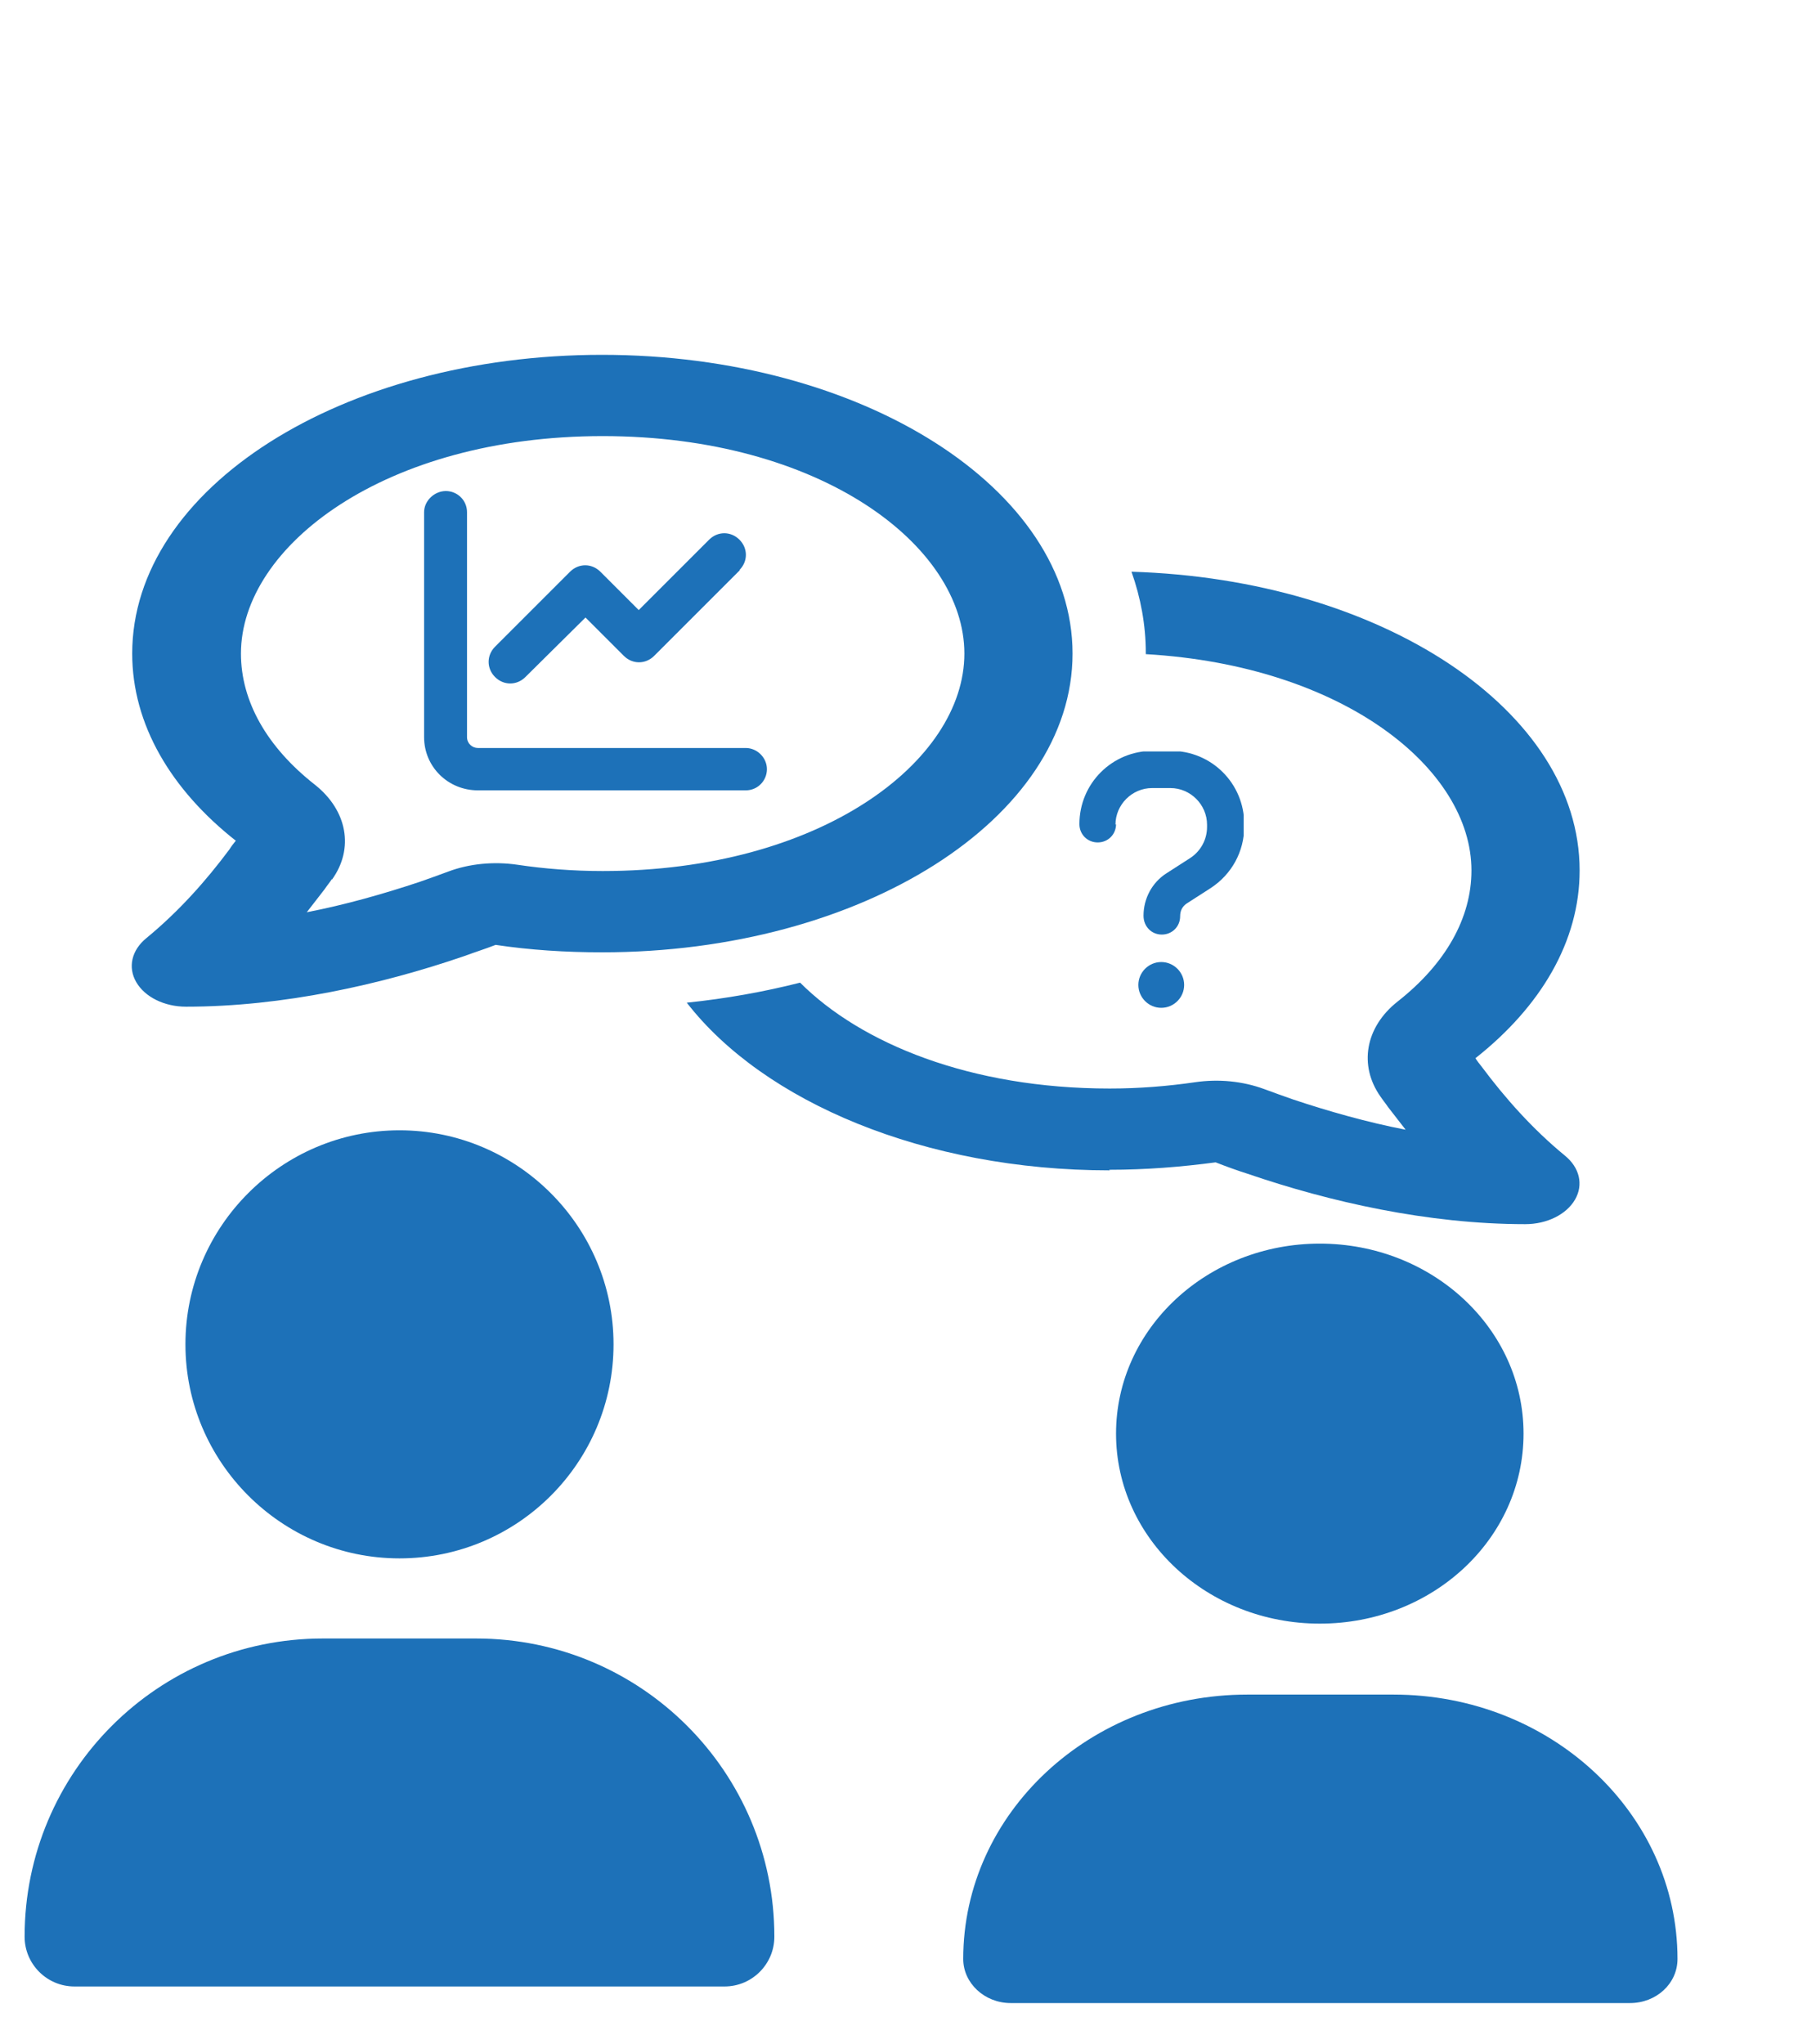 <?xml version="1.0" encoding="UTF-8"?><svg id="Ebene_1" xmlns="http://www.w3.org/2000/svg" xmlns:xlink="http://www.w3.org/1999/xlink" viewBox="0 0 31.73 35.72"><defs><style>.cls-1{clip-path:url(#clippath-2);}.cls-2{clip-path:url(#clippath-1);}.cls-3{clip-path:url(#clippath-4);}.cls-4{clip-path:url(#clippath);}.cls-5{fill:none;}.cls-6{clip-path:url(#clippath-3);}.cls-7{fill:#1d71b8;}</style><clipPath id="clippath"><rect class="cls-5" x=".41" width="28.66" height="22.38"/></clipPath><clipPath id="clippath-1"><rect class="cls-5" x="7.41" y="8.56" width="6" height="5.25"/></clipPath><clipPath id="clippath-2"><rect class="cls-5" x="18.84" y="13.13" width="2.89" height="4.48"/></clipPath><clipPath id="clippath-3"><rect class="cls-5" x=".41" y="19.72" width="13.13" height="15"/></clipPath><clipPath id="clippath-4"><rect class="cls-5" x="15.73" y="18.72" width="16" height="17"/></clipPath></defs><g class="cls-4"><path class="cls-7" d="m19.38,20.44c.64,0,1.26-.05,1.86-.13.18.07.37.14.56.2,1.43.49,3.15.88,4.85.88.38,0,.72-.17.87-.43.15-.26.08-.56-.18-.77-.56-.46-1.04-1-1.45-1.55-.04-.05-.08-.1-.11-.15,1.14-.9,1.82-2.04,1.82-3.28,0-2.8-3.47-5.09-7.83-5.22.16.45.25.93.25,1.42v.02c3.45.2,5.69,2,5.69,3.78,0,.83-.45,1.63-1.29,2.29-.57.45-.68,1.12-.3,1.66.04.06.09.12.13.18.1.13.21.27.31.4-.67-.13-1.34-.32-1.97-.53-.17-.06-.34-.12-.5-.18-.38-.14-.8-.18-1.21-.12-.48.07-.98.11-1.49.11-2.44,0-4.35-.79-5.41-1.85-.63.16-1.3.28-1.98.35,1.34,1.73,4.15,2.93,7.39,2.93M2.31,11.42c0,1.24.68,2.38,1.81,3.27-.04.05-.08.1-.11.15-.41.55-.88,1.08-1.45,1.55-.26.21-.33.51-.18.77.15.26.49.43.87.43,1.7,0,3.42-.39,4.85-.88.19-.07.38-.13.56-.2.6.09,1.22.13,1.86.13,4.54,0,8.22-2.34,8.22-5.22s-3.68-5.22-8.22-5.22S2.31,8.53,2.31,11.42m3.49,3.95c.39-.54.27-1.21-.3-1.66-.84-.66-1.29-1.46-1.29-2.29,0-1.88,2.52-3.8,6.32-3.8s6.32,1.91,6.32,3.8-2.52,3.8-6.32,3.8c-.52,0-1.02-.04-1.49-.11-.41-.06-.84-.02-1.21.12-.16.06-.33.12-.5.18-.63.21-1.3.4-1.97.53.11-.14.21-.27.31-.4.04-.06.09-.12.13-.18h0Z"/></g><g class="cls-2"><path class="cls-7" d="m12.92,9.96c.15-.15.15-.38,0-.53-.15-.15-.38-.15-.53,0l-1.23,1.23-.67-.67c-.15-.15-.38-.15-.53,0l-1.31,1.31c-.15.15-.15.38,0,.53.15.15.38.15.53,0l1.05-1.04.67.67c.15.15.38.15.53,0l1.5-1.5h0Zm-4.76-1.01c0-.21-.17-.37-.37-.37s-.38.17-.38.37v3.93c0,.52.42.93.94.93h4.68c.21,0,.37-.17.37-.37s-.17-.37-.37-.37h-4.68c-.1,0-.19-.08-.19-.19v-3.93Z"/></g><g class="cls-1"><path class="cls-7" d="m20.29,17.61c.22,0,.4-.18.4-.4s-.18-.4-.4-.4-.4.18-.4.4.18.4.4.4m-.8-3.2c0-.35.29-.64.64-.64h.32c.35,0,.64.29.64.64v.04c0,.22-.11.42-.29.54l-.42.27c-.25.16-.4.44-.4.74h0c0,.19.14.33.32.33s.32-.14.32-.32h0c0-.1.04-.17.11-.22l.42-.27c.37-.24.59-.64.59-1.08v-.04c0-.71-.57-1.28-1.28-1.28h-.32c-.71,0-1.28.57-1.28,1.28,0,.18.14.32.32.32s.32-.14.32-.32"/></g><g class="cls-6"><path class="cls-7" d="m5.64,28.63c-2.88,0-5.21,2.33-5.21,5.21,0,.48.39.87.87.87h11.36c.48,0,.87-.39.87-.87,0-2.88-2.33-5.21-5.21-5.21h-2.67Zm1.34-1.4c2.07,0,3.74-1.68,3.74-3.74s-1.68-3.74-3.74-3.74-3.74,1.68-3.74,3.74,1.68,3.74,3.74,3.74"/></g><g class="cls-3"><path class="cls-7" d="m21.79,29.61c-2.74,0-4.96,2.07-4.96,4.62,0,.42.37.77.83.77h10.82c.46,0,.83-.34.83-.77,0-2.55-2.22-4.62-4.96-4.62h-2.54Zm1.27-1.24c1.97,0,3.56-1.48,3.56-3.32s-1.6-3.32-3.56-3.32-3.56,1.48-3.56,3.32,1.6,3.32,3.56,3.32"/></g></svg>